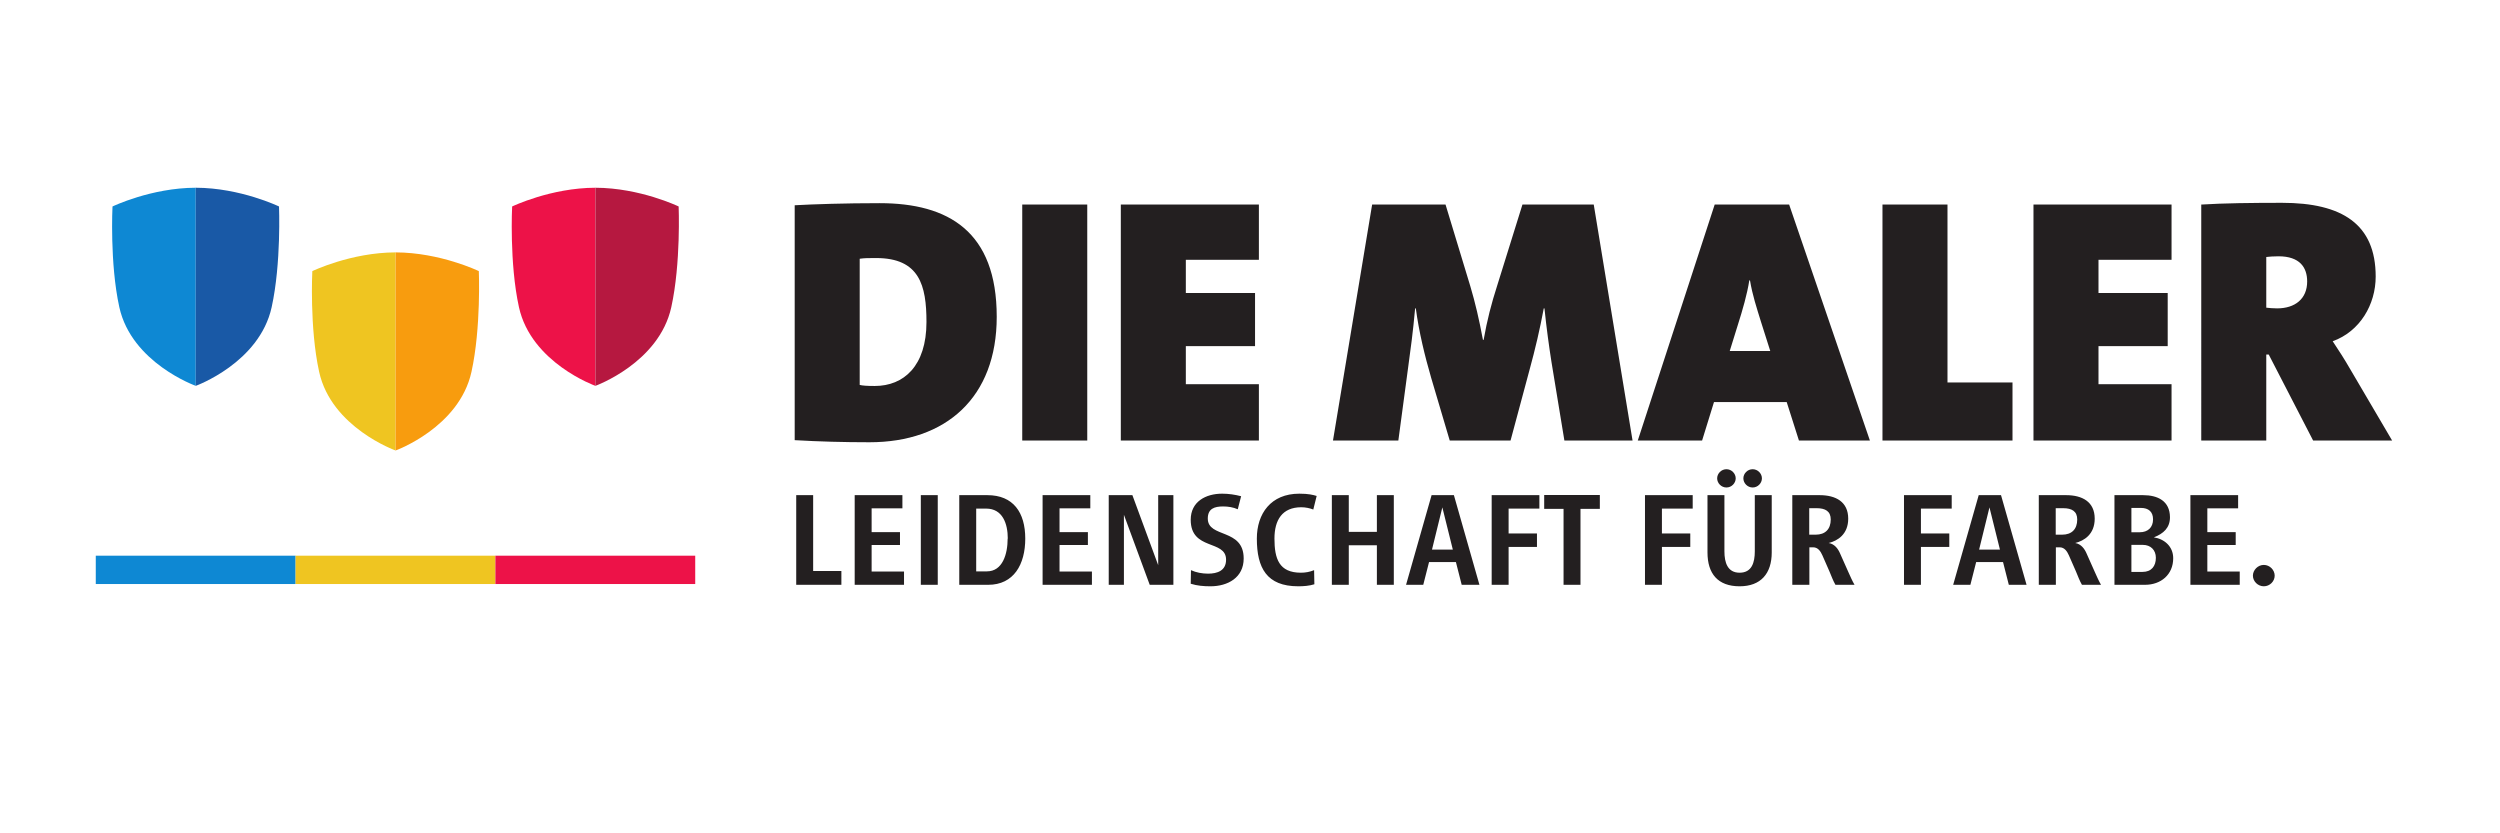 <?xml version="1.0" encoding="UTF-8" standalone="no"?>
<!-- Created with Inkscape (http://www.inkscape.org/) -->

<svg
   version="1.1"
   id="svg2"
   width="680.32"
   height="226.773"
   viewBox="0 0 680.32 226.773"
   sodipodi:docname="Logo 1_pos_Maler_claim2.eps"
   xmlns:inkscape="http://www.inkscape.org/namespaces/inkscape"
   xmlns:sodipodi="http://sodipodi.sourceforge.net/DTD/sodipodi-0.dtd"
   xmlns="http://www.w3.org/2000/svg"
   xmlns:svg="http://www.w3.org/2000/svg">
  <defs
     id="defs6" />
  <sodipodi:namedview
     id="namedview4"
     pagecolor="#ffffff"
     bordercolor="#000000"
     borderopacity="0.25"
     inkscape:showpageshadow="2"
     inkscape:pageopacity="0.0"
     inkscape:pagecheckerboard="0"
     inkscape:deskcolor="#d1d1d1" />
  <g
     id="g8"
     inkscape:groupmode="layer"
     inkscape:label="ink_ext_XXXXXX"
     transform="matrix(1.333,0,0,-1.333,0,226.773)">
    <g
       id="g10"
       transform="scale(0.1)">
      <path
         d="m 1045.52,1279.72 c 0,0 78.74,38.01 169.96,38.24 V 913.531 c 0,0 -131.04,46.817 -156.05,160.609 -19.8,90.06 -13.91,205.58 -13.91,205.58"
         style="fill:#ed1248;fill-opacity:1;fill-rule:nonzero;stroke:none"
         id="path12" />
      <path
         d="m 1385.43,1279.72 c 0,0 -78.73,38.01 -169.95,38.24 V 913.535 c 0,0 129.94,46.813 154.95,160.605 19.8,90.06 15,205.58 15,205.58"
         style="fill:#b61840;fill-opacity:1;fill-rule:nonzero;stroke:none"
         id="path14" />
      <path
         d="m 229.68,1279.72 c 0,0 78.742,38.01 169.965,38.25 V 913.535 c 0,0 -131.047,46.813 -156.059,160.605 -19.793,90.06 -13.906,205.58 -13.906,205.58"
         style="fill:#0e88d3;fill-opacity:1;fill-rule:nonzero;stroke:none"
         id="path16" />
      <path
         d="m 569.594,1279.72 c 0,0 -78.731,38.01 -169.949,38.25 V 913.535 c 0,0 129.937,46.813 154.949,160.605 19.797,90.06 15,205.58 15,205.58"
         style="fill:#1959a6;fill-opacity:1;fill-rule:nonzero;stroke:none"
         id="path18" />
      <path
         d="m 637.602,1147.75 c 0,0 78.742,38.01 169.961,38.24 V 781.559 c 0,0 -131.043,46.812 -156.055,160.609 -19.797,90.062 -13.906,205.582 -13.906,205.582"
         style="fill:#efc521;fill-opacity:1;fill-rule:nonzero;stroke:none"
         id="path20" />
      <path
         d="m 977.516,1147.75 c 0,0 -78.731,38.01 -169.953,38.24 V 781.563 c 0,0 129.941,46.808 154.953,160.605 19.793,90.062 15,205.582 15,205.582"
         style="fill:#f89c0e;fill-opacity:1;fill-rule:nonzero;stroke:none"
         id="path22" />
      <path
         d="M 195.523,537.871 H 603.441"
         style="fill:none;stroke:#0e88d3;stroke-width:57.843;stroke-linecap:butt;stroke-linejoin:miter;stroke-miterlimit:4;stroke-dasharray:none;stroke-opacity:1"
         id="path24" />
      <path
         d="M 603.445,537.871 H 1011.36"
         style="fill:none;stroke:#efc521;stroke-width:57.843;stroke-linecap:butt;stroke-linejoin:miter;stroke-miterlimit:4;stroke-dasharray:none;stroke-opacity:1"
         id="path26" />
      <path
         d="m 1011.36,537.871 h 407.92"
         style="fill:none;stroke:#ed1248;stroke-width:57.843;stroke-linecap:butt;stroke-linejoin:miter;stroke-miterlimit:4;stroke-dasharray:none;stroke-opacity:1"
         id="path28" />
      <path
         d="m 2034.79,1054.55 c 0,174.12 -98.47,231.92 -239.05,231.92 -69.93,0 -135.58,-2.14 -173.4,-4.28 V 802.652 c 48.52,-2.851 100.61,-4.281 152.7,-4.281 156.28,0 259.75,91.344 259.75,256.179 z m -143.43,-10.7 c 0,-89.912 -46.38,-130.588 -105.61,-130.588 -15.7,0 -24.98,0.715 -30.69,2.14 v 257.608 c 9.99,1.43 17.84,1.43 33.54,1.43 88.49,0 102.76,-55.66 102.76,-130.59 z M 2219.6,801.941 V 1283.62 H 2086.88 V 801.941 Z m 350.38,0 v 114.887 h -149.14 v 77.785 h 141.29 v 108.467 h -141.29 v 67.79 h 149.14 v 112.75 H 2288.11 V 801.941 Z m 762.82,0 -79.21,481.679 h -145.57 l -51.38,-164.84 c -12.13,-37.82 -20.7,-70.65 -27.83,-111.32 h -1.43 c -7.85,42.1 -15.7,75.64 -25.69,109.18 l -50.66,166.98 h -149.86 l -79.92,-481.679 h 133.44 l 19.98,149.141 c 5,36.395 9.99,72.788 14.27,120.598 h 1.43 c 6.42,-48.52 18.55,-97.762 31.4,-142.004 l 37.82,-127.735 h 124.17 l 38.53,143.434 c 12.13,44.242 21.41,84.205 29.26,126.305 h 1.42 c 4.29,-41.39 9.28,-77.067 14.28,-109.18 l 26.4,-160.559 z m 484.53,0 -164.84,481.679 h -152 L 3343.5,801.941 h 131.3 l 24.27,78.497 h 148.42 l 24.98,-78.497 z m -203.38,182.68 h -82.77 l 16.41,52.809 c 9.99,31.39 19.27,63.51 23.55,91.34 h 1.43 c 4.99,-29.97 13.55,-55.66 22.12,-83.49 z m 494.52,-182.68 V 920.398 H 3975.74 V 1283.62 H 3843.01 V 801.941 Z m 324.68,0 v 114.887 h -149.14 v 77.785 h 141.29 v 108.467 h -141.29 v 67.79 h 149.14 v 112.75 H 4151.28 V 801.941 Z m 450.28,0 -86.35,147 c -10.7,18.555 -22.12,36.395 -34.96,55.659 55.66,19.98 87.77,74.93 87.77,132.02 0,107.04 -68.51,150.57 -191.25,150.57 -60.65,0 -119.88,-0.72 -164.84,-3.57 V 801.941 h 132.73 v 175.543 h 5 l 90.62,-175.543 z m -173.41,324.689 c 0,-35.68 -24.97,-54.95 -61.37,-54.95 -7.13,0 -17.12,0.71 -22.12,1.43 v 103.47 c 4.28,0.71 16.41,1.43 24.98,1.43 43.53,0 58.51,-22.84 58.51,-51.38"
         style="fill:#231f20;fill-opacity:1;fill-rule:nonzero;stroke:none"
         id="path30" />
      <path
         d="m 1717.66,507.352 v 28.257 h -57.63 v 154.77 h -34.57 V 507.352 Z m 127.87,0 v 27.168 h -66.13 v 54.05 h 57.9 v 26.352 h -57.9 v 48.566 h 62.84 v 26.891 h -97.42 V 507.352 Z m 68.87,0 v 183.027 h -34.57 V 507.352 Z m 178.64,94.386 c 0,53.242 -24.42,88.641 -77.38,88.641 h -57.35 V 507.352 h 58.99 c 52.41,0 75.74,41.707 75.74,94.386 z m -35.68,0 h -0.27 c 0,-31.828 -10.43,-66.949 -42.26,-66.949 h -21.95 v 128.152 h 20.31 c 33.47,0 44.17,-30.461 44.17,-61.203 z m 171.78,-94.386 v 27.168 h -66.13 v 54.05 h 57.9 v 26.352 h -57.9 v 48.566 h 62.84 v 26.891 h -97.42 V 507.352 Z m 166.29,0 v 183.027 h -31.01 V 547.41 l -52.69,142.969 h -48.29 V 507.352 h 31 v 142.957 l 52.69,-142.957 z m 143.51,53.777 c 0,62.293 -73.27,41.16 -73.27,81.5 0,20.312 13.72,24.699 31.28,24.699 10.43,0 20.58,-1.648 29.91,-5.769 l 6.86,26.621 c -12.62,3.289 -25.52,5.218 -38.69,5.218 -33.48,0 -64.21,-16.187 -64.21,-53.238 0,-63.66 72.17,-40.058 72.17,-81.5 0,-22.5 -17.84,-28.531 -36.77,-28.531 -11.53,0 -24.42,2.191 -34.85,7.133 l -0.55,-27.711 c 12.9,-4.121 26.62,-5.223 40.34,-5.223 35.12,0 67.78,17.563 67.78,56.801 z m 148.99,127.601 c -7.13,2.2 -16.73,4.668 -35.39,4.668 -58.18,0 -86.72,-40.886 -86.72,-91.66 0,-59.816 20.04,-97.41 84.52,-97.41 10.7,0 22.5,0.82 32.93,4.121 l -0.55,28.813 c -8.78,-3.571 -17.56,-5.211 -26.89,-5.211 -44.73,0 -54.06,28.527 -54.06,69.687 0,37.602 15.64,63.942 54.88,63.942 8.51,0 17.56,-1.918 24.42,-4.66 z m 157.51,-181.378 v 183.027 h -34.58 v -74.918 h -57.35 v 74.918 h -34.57 V 507.352 h 34.57 v 80.668 h 57.35 v -80.668 z m 174.79,0 -52.14,183.027 h -45.55 l -52.13,-183.027 h 35.12 l 11.8,46.367 h 54.88 l 11.8,-46.367 z m -54.33,71.886 h -42.53 l 21.13,86.172 z m 176.71,83.703 v 27.438 H 3045.2 V 507.352 h 34.57 v 77.378 h 57.9 v 27.442 h -57.9 v 50.769 z m 123.43,-0.55 v 28.257 h -113.61 v -28.257 h 39.52 V 507.352 h 34.57 v 155.039 z m 189.56,0.55 v 27.438 h -97.42 V 507.352 h 34.58 v 77.378 h 57.9 v 27.442 h -57.9 v 50.769 z m 141.31,61.735 c 0,9.879 -8.51,18.66 -18.93,18.66 -10.43,0 -18.94,-8.781 -18.94,-18.66 0,-9.875 8.51,-18.656 18.94,-18.656 10.42,0 18.93,8.781 18.93,18.656 z m -53.51,0 c 0,9.879 -8.5,18.66 -18.93,18.66 -10.43,0 -18.94,-8.781 -18.94,-18.66 0,-9.875 8.51,-18.656 18.94,-18.656 10.43,0 18.93,8.781 18.93,18.656 z m 73.54,-151.196 v 116.899 h -34.57 V 575.68 c 0,-22.782 -6.04,-43.629 -31.01,-43.629 -24.7,0 -31.01,20.847 -31.01,43.629 v 114.699 h -34.57 V 573.48 c 0,-43.351 21.13,-69.152 65.58,-69.152 43.08,0 65.58,25.801 65.58,69.152 z m 169.04,-66.128 c -4.94,8.507 -8.51,17.007 -12.63,26.07 l -16.74,37.59 c -4.11,9.609 -10.97,19.476 -23.32,21.679 17.84,4.387 39.79,17.559 39.79,49.668 0,34.571 -25.52,48.02 -58.45,48.02 h -55.7 V 507.352 h 34.85 v 76.558 c 2.74,0 7.68,0 7.68,0 10.15,0 15.37,-8.512 18.93,-16.469 l 14.55,-33.203 c 3.84,-9.047 7.13,-18.379 12.07,-26.886 z m -48.57,133.359 c 0,-19.762 -11.26,-31.012 -30.74,-31.012 h -13.17 v 54.063 h 15.37 c 17.56,0 28.54,-6.313 28.54,-23.051 z m 246.95,22.23 v 27.438 h -97.41 V 507.352 h 34.57 v 77.378 h 57.9 v 27.442 h -57.9 v 50.769 z m 152.81,-155.589 -52.14,183.027 h -45.55 l -52.14,-183.027 h 35.13 l 11.8,46.367 h 54.88 l 11.8,-46.367 z m -54.34,71.886 h -42.53 l 21.13,86.172 z m 206.35,-71.886 c -4.94,8.507 -8.5,17.007 -12.62,26.07 l -16.74,37.59 c -4.11,9.609 -10.97,19.476 -23.32,21.679 17.84,4.387 39.79,17.559 39.79,49.668 0,34.571 -25.52,48.02 -58.45,48.02 h -55.7 V 507.352 h 34.84 v 76.558 c 2.75,0 7.69,0 7.69,0 10.15,0 15.36,-8.512 18.93,-16.469 l 14.55,-33.203 c 3.84,-9.047 7.13,-18.379 12.07,-26.886 z m -48.57,133.359 c 0,-19.762 -11.25,-31.012 -30.73,-31.012 h -13.17 v 54.063 h 15.37 c 17.56,0 28.53,-6.313 28.53,-23.051 z m 195.93,-79.031 c 0,23.871 -17.84,39.242 -39.52,42.531 19.76,7.687 32.93,19.488 32.93,41.16 -0.27,33.207 -24.97,45.008 -54.88,45.008 h -58.45 V 507.352 h 62.29 c 32.65,0 57.63,20.847 57.63,54.328 z m -41.16,79.3 c 0,-16.73 -10.71,-26.339 -27.17,-26.339 h -17.01 v 49.668 h 19.48 c 15.64,0 24.7,-7.957 24.7,-23.329 z m 5.76,-78.48 c 0,-17.012 -9.06,-28.809 -27.17,-28.809 h -22.77 v 55.161 h 23.59 c 15.65,0 26.35,-10.43 26.35,-26.352 z m 171.22,-55.148 v 27.168 h -66.13 v 54.05 h 57.9 v 26.352 h -57.9 v 48.566 h 62.84 v 26.891 h -97.41 V 507.352 Z m 71.34,18.66 c 0,11.519 -9.87,21.949 -22.22,21.949 -12.08,0 -22.23,-10.43 -22.23,-21.949 0,-11.532 10.15,-21.684 22.23,-21.684 12.35,0 22.22,10.152 22.22,21.684"
         style="fill:#231f20;fill-opacity:1;fill-rule:nonzero;stroke:none"
         id="path32" />
    </g>
  </g>
</svg>
